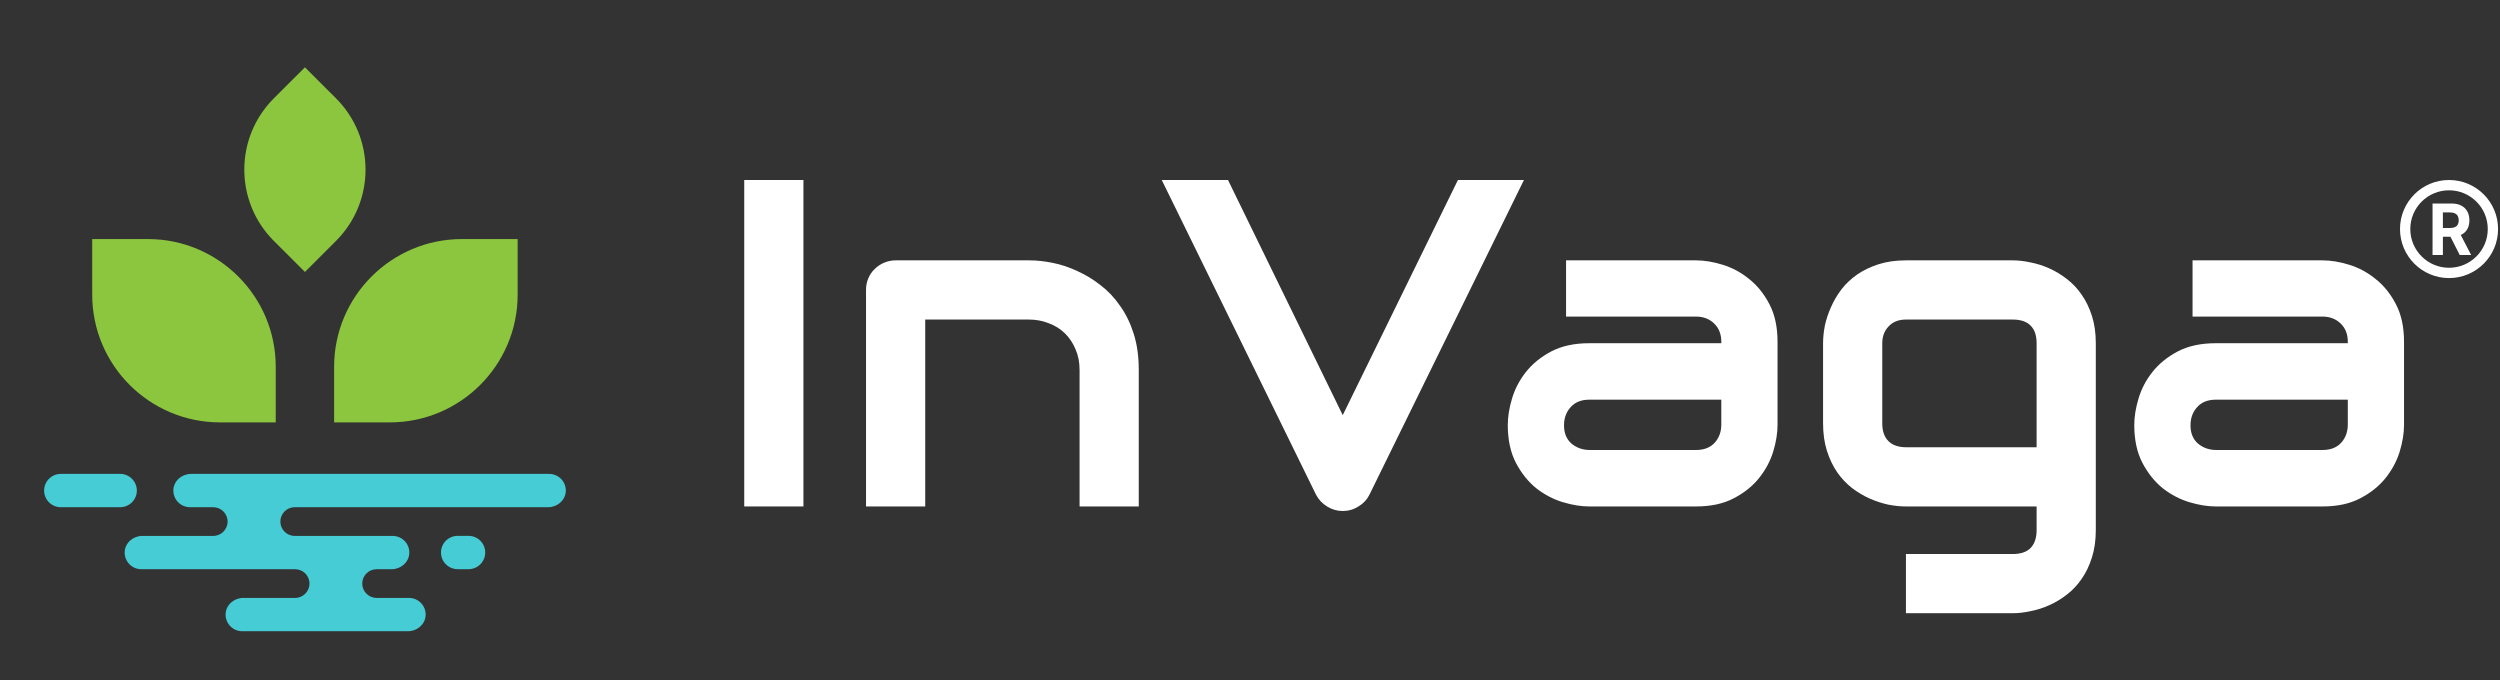 <svg width="250" height="68" viewBox="0 0 250 68" fill="none" xmlns="http://www.w3.org/2000/svg">
<rect x="0" y="0" width="250" height="68" fill="#333333" stroke="none"/>
<path d="M46.856 53.585H45.767C44.847 53.585 44.099 54.333 44.099 55.251C44.099 56.169 44.847 56.917 45.767 56.917H46.856C47.775 56.917 48.523 56.169 48.523 55.251C48.523 54.333 47.775 53.585 46.856 53.585Z" fill="#46CCD5"/>
<path d="M54.907 47.39H19.099C18.197 47.39 17.388 48.066 17.338 48.968C17.289 49.93 18.054 50.721 19.006 50.721H21.322C22.115 50.721 22.759 51.364 22.759 52.156C22.759 52.948 22.115 53.591 21.322 53.591H14.229C13.326 53.591 12.518 54.267 12.468 55.169C12.419 56.131 13.184 56.922 14.136 56.922H29.511C30.303 56.922 30.947 57.565 30.947 58.357C30.947 59.149 30.303 59.792 29.511 59.792H24.322C23.419 59.792 22.61 60.468 22.561 61.37C22.511 62.332 23.276 63.123 24.228 63.123H40.803C41.705 63.123 42.514 62.447 42.564 61.545C42.613 60.583 41.848 59.792 40.896 59.792H37.661C36.868 59.792 36.224 59.149 36.224 58.357C36.224 57.565 36.868 56.922 37.661 56.922H39.169C40.071 56.922 40.88 56.246 40.929 55.344C40.979 54.382 40.214 53.591 39.262 53.591H29.472C28.68 53.591 28.036 52.948 28.036 52.156C28.036 51.364 28.68 50.721 29.472 50.721H54.819C55.721 50.721 56.53 50.045 56.58 49.144C56.629 48.181 55.864 47.39 54.912 47.39H54.907Z" fill="#46CCD5"/>
<path d="M13.684 49.056C13.684 48.138 12.936 47.39 12.017 47.39H6.079C5.16 47.39 4.412 48.138 4.412 49.056C4.412 49.974 5.16 50.721 6.079 50.721H12.017C12.936 50.721 13.684 49.974 13.684 49.056Z" fill="#46CCD5"/>
<path d="M46.201 23.906H51.765V29.463C51.765 36.516 46.036 42.239 38.976 42.239H33.412V36.681C33.412 29.628 39.141 23.906 46.201 23.906Z" fill="#8CC63F"/>
<path d="M27.574 42.239H22.01C14.95 42.239 9.221 36.516 9.221 29.463V23.906H14.785C21.845 23.906 27.574 29.628 27.574 36.681V42.239Z" fill="#8CC63F"/>
<path d="M30.492 27.195L27.387 24.093C23.446 20.157 23.446 13.768 27.387 9.831L30.492 6.729L33.598 9.831C37.539 13.768 37.539 20.157 33.598 24.093L30.492 27.195Z" fill="#8CC63F"/>
<path d="M80.343 50.645H74.424V18H80.343V50.645Z" fill="white"/>
<path d="M113.876 50.645H107.957V36.986C107.957 36.212 107.82 35.521 107.547 34.914C107.289 34.292 106.933 33.761 106.477 33.321C106.022 32.881 105.483 32.547 104.861 32.319C104.254 32.076 103.594 31.955 102.88 31.955H92.522V50.645H86.603V28.973C86.603 28.563 86.679 28.183 86.831 27.834C86.983 27.47 87.195 27.159 87.469 26.901C87.742 26.628 88.061 26.415 88.425 26.264C88.789 26.112 89.176 26.036 89.586 26.036H102.926C103.67 26.036 104.451 26.119 105.271 26.286C106.105 26.453 106.925 26.727 107.729 27.106C108.549 27.47 109.323 27.941 110.051 28.517C110.795 29.079 111.448 29.77 112.009 30.589C112.586 31.393 113.041 32.327 113.375 33.389C113.709 34.451 113.876 35.65 113.876 36.986V50.645Z" fill="white"/>
<path d="M152.394 18L136.937 49.484C136.694 49.969 136.33 50.356 135.844 50.645C135.374 50.948 134.85 51.1 134.273 51.1C133.712 51.1 133.188 50.948 132.702 50.645C132.232 50.356 131.868 49.969 131.61 49.484L116.175 18H122.8L134.273 41.516L145.792 18H152.394Z" fill="white"/>
<path d="M177.754 42.495C177.754 43.315 177.61 44.202 177.322 45.158C177.033 46.099 176.563 46.98 175.91 47.799C175.273 48.604 174.431 49.279 173.383 49.825C172.351 50.372 171.092 50.645 169.604 50.645H158.928C158.108 50.645 157.22 50.501 156.264 50.212C155.323 49.924 154.443 49.461 153.623 48.824C152.819 48.171 152.144 47.329 151.597 46.297C151.051 45.25 150.778 43.982 150.778 42.495C150.778 41.675 150.922 40.788 151.21 39.831C151.499 38.875 151.962 37.995 152.599 37.191C153.252 36.371 154.094 35.688 155.126 35.142C156.173 34.596 157.44 34.322 158.928 34.322H174.886V39.968H158.928C158.123 39.968 157.501 40.219 157.061 40.719C156.621 41.205 156.401 41.812 156.401 42.541C156.401 43.315 156.651 43.922 157.152 44.362C157.668 44.787 158.275 44.999 158.973 44.999H169.604C170.409 44.999 171.031 44.756 171.471 44.271C171.911 43.785 172.131 43.178 172.131 42.45V34.186C172.131 33.412 171.888 32.797 171.403 32.342C170.932 31.887 170.333 31.659 169.604 31.659H156.606V26.036H169.604C170.424 26.036 171.304 26.18 172.245 26.468C173.201 26.757 174.082 27.227 174.886 27.88C175.705 28.517 176.388 29.36 176.935 30.407C177.481 31.439 177.754 32.699 177.754 34.186V42.495Z" fill="white"/>
<path d="M209.58 53.012C209.58 54.029 209.451 54.94 209.193 55.744C208.935 56.564 208.593 57.277 208.168 57.884C207.743 58.506 207.25 59.03 206.688 59.455C206.127 59.895 205.535 60.252 204.913 60.525C204.306 60.798 203.683 60.995 203.046 61.117C202.424 61.253 201.832 61.322 201.27 61.322H190.594V55.403H201.27C202.075 55.403 202.674 55.198 203.069 54.788C203.463 54.378 203.661 53.786 203.661 53.012V34.322C203.661 33.548 203.463 32.964 203.069 32.569C202.674 32.16 202.075 31.955 201.27 31.955H190.594C189.865 31.955 189.288 32.182 188.864 32.638C188.439 33.078 188.226 33.639 188.226 34.322V42.336C188.226 43.11 188.431 43.702 188.841 44.111C189.251 44.521 189.85 44.726 190.639 44.726H206.688V50.645H190.594C190.032 50.645 189.44 50.584 188.818 50.463C188.196 50.326 187.574 50.121 186.951 49.848C186.344 49.575 185.76 49.226 185.198 48.801C184.637 48.361 184.144 47.837 183.719 47.23C183.294 46.608 182.952 45.895 182.694 45.09C182.436 44.271 182.307 43.352 182.307 42.336V34.322C182.307 33.761 182.368 33.169 182.489 32.547C182.626 31.924 182.831 31.31 183.104 30.703C183.377 30.081 183.726 29.489 184.151 28.927C184.591 28.366 185.115 27.872 185.722 27.447C186.344 27.023 187.058 26.681 187.862 26.423C188.666 26.165 189.577 26.036 190.594 26.036H201.27C201.832 26.036 202.424 26.104 203.046 26.241C203.683 26.362 204.306 26.56 204.913 26.833C205.535 27.106 206.127 27.463 206.688 27.903C207.25 28.328 207.743 28.851 208.168 29.474C208.593 30.081 208.935 30.786 209.193 31.591C209.451 32.395 209.58 33.306 209.58 34.322V53.012Z" fill="white"/>
<path d="M240.403 42.495C240.403 43.315 240.259 44.202 239.971 45.158C239.682 46.099 239.212 46.98 238.559 47.799C237.922 48.604 237.08 49.279 236.032 49.825C235 50.372 233.741 50.645 232.253 50.645H221.577C220.757 50.645 219.869 50.501 218.913 50.212C217.972 49.924 217.092 49.461 216.272 48.824C215.468 48.171 214.793 47.329 214.246 46.297C213.7 45.25 213.427 43.982 213.427 42.495C213.427 41.675 213.571 40.788 213.859 39.831C214.148 38.875 214.611 37.995 215.248 37.191C215.901 36.371 216.743 35.688 217.775 35.142C218.822 34.596 220.089 34.322 221.577 34.322H237.127V39.968H221.577C220.772 39.968 220.15 40.219 219.71 40.719C219.27 41.205 219.05 41.812 219.05 42.541C219.05 43.315 219.3 43.922 219.801 44.362C220.317 44.787 220.924 44.999 221.622 44.999H232.253C233.058 44.999 233.68 44.756 234.12 44.271C234.56 43.785 234.78 43.178 234.78 42.45V34.186C234.78 33.412 234.538 32.797 234.052 32.342C233.581 31.887 232.982 31.659 232.253 31.659H219.255V26.036H232.253C233.073 26.036 233.953 26.18 234.894 26.468C235.85 26.757 236.731 27.227 237.535 27.88C238.354 28.517 239.037 29.36 239.584 30.407C240.13 31.439 240.403 32.699 240.403 34.186V42.495Z" fill="white"/>
<path fill-rule="evenodd" clip-rule="evenodd" d="M244.903 27.807C247.611 27.807 249.807 25.611 249.807 22.903C249.807 20.195 247.611 18 244.903 18C242.195 18 240 20.195 240 22.903C240 25.611 242.195 27.807 244.903 27.807ZM244.903 26.777C247.043 26.777 248.777 25.043 248.777 22.903C248.777 20.764 247.043 19.03 244.903 19.03C242.764 19.03 241.03 20.764 241.03 22.903C241.03 25.043 242.764 26.777 244.903 26.777Z" fill="white"/>
<path d="M243.254 25.499V20.352H245.185C245.555 20.352 245.871 20.422 246.132 20.561C246.395 20.698 246.595 20.893 246.732 21.146C246.871 21.398 246.94 21.694 246.94 22.034C246.94 22.375 246.87 22.669 246.73 22.916C246.589 23.16 246.386 23.348 246.12 23.479C245.856 23.609 245.535 23.675 245.159 23.675H243.866V22.8H244.992C245.189 22.8 245.354 22.772 245.484 22.715C245.615 22.658 245.712 22.572 245.776 22.458C245.841 22.344 245.874 22.203 245.874 22.034C245.874 21.863 245.841 21.719 245.776 21.601C245.712 21.484 245.614 21.395 245.482 21.335C245.351 21.273 245.186 21.242 244.987 21.242H244.289V25.499H243.254ZM245.898 23.157L247.114 25.499H245.972L244.782 23.157H245.898Z" fill="white"/>
</svg>
